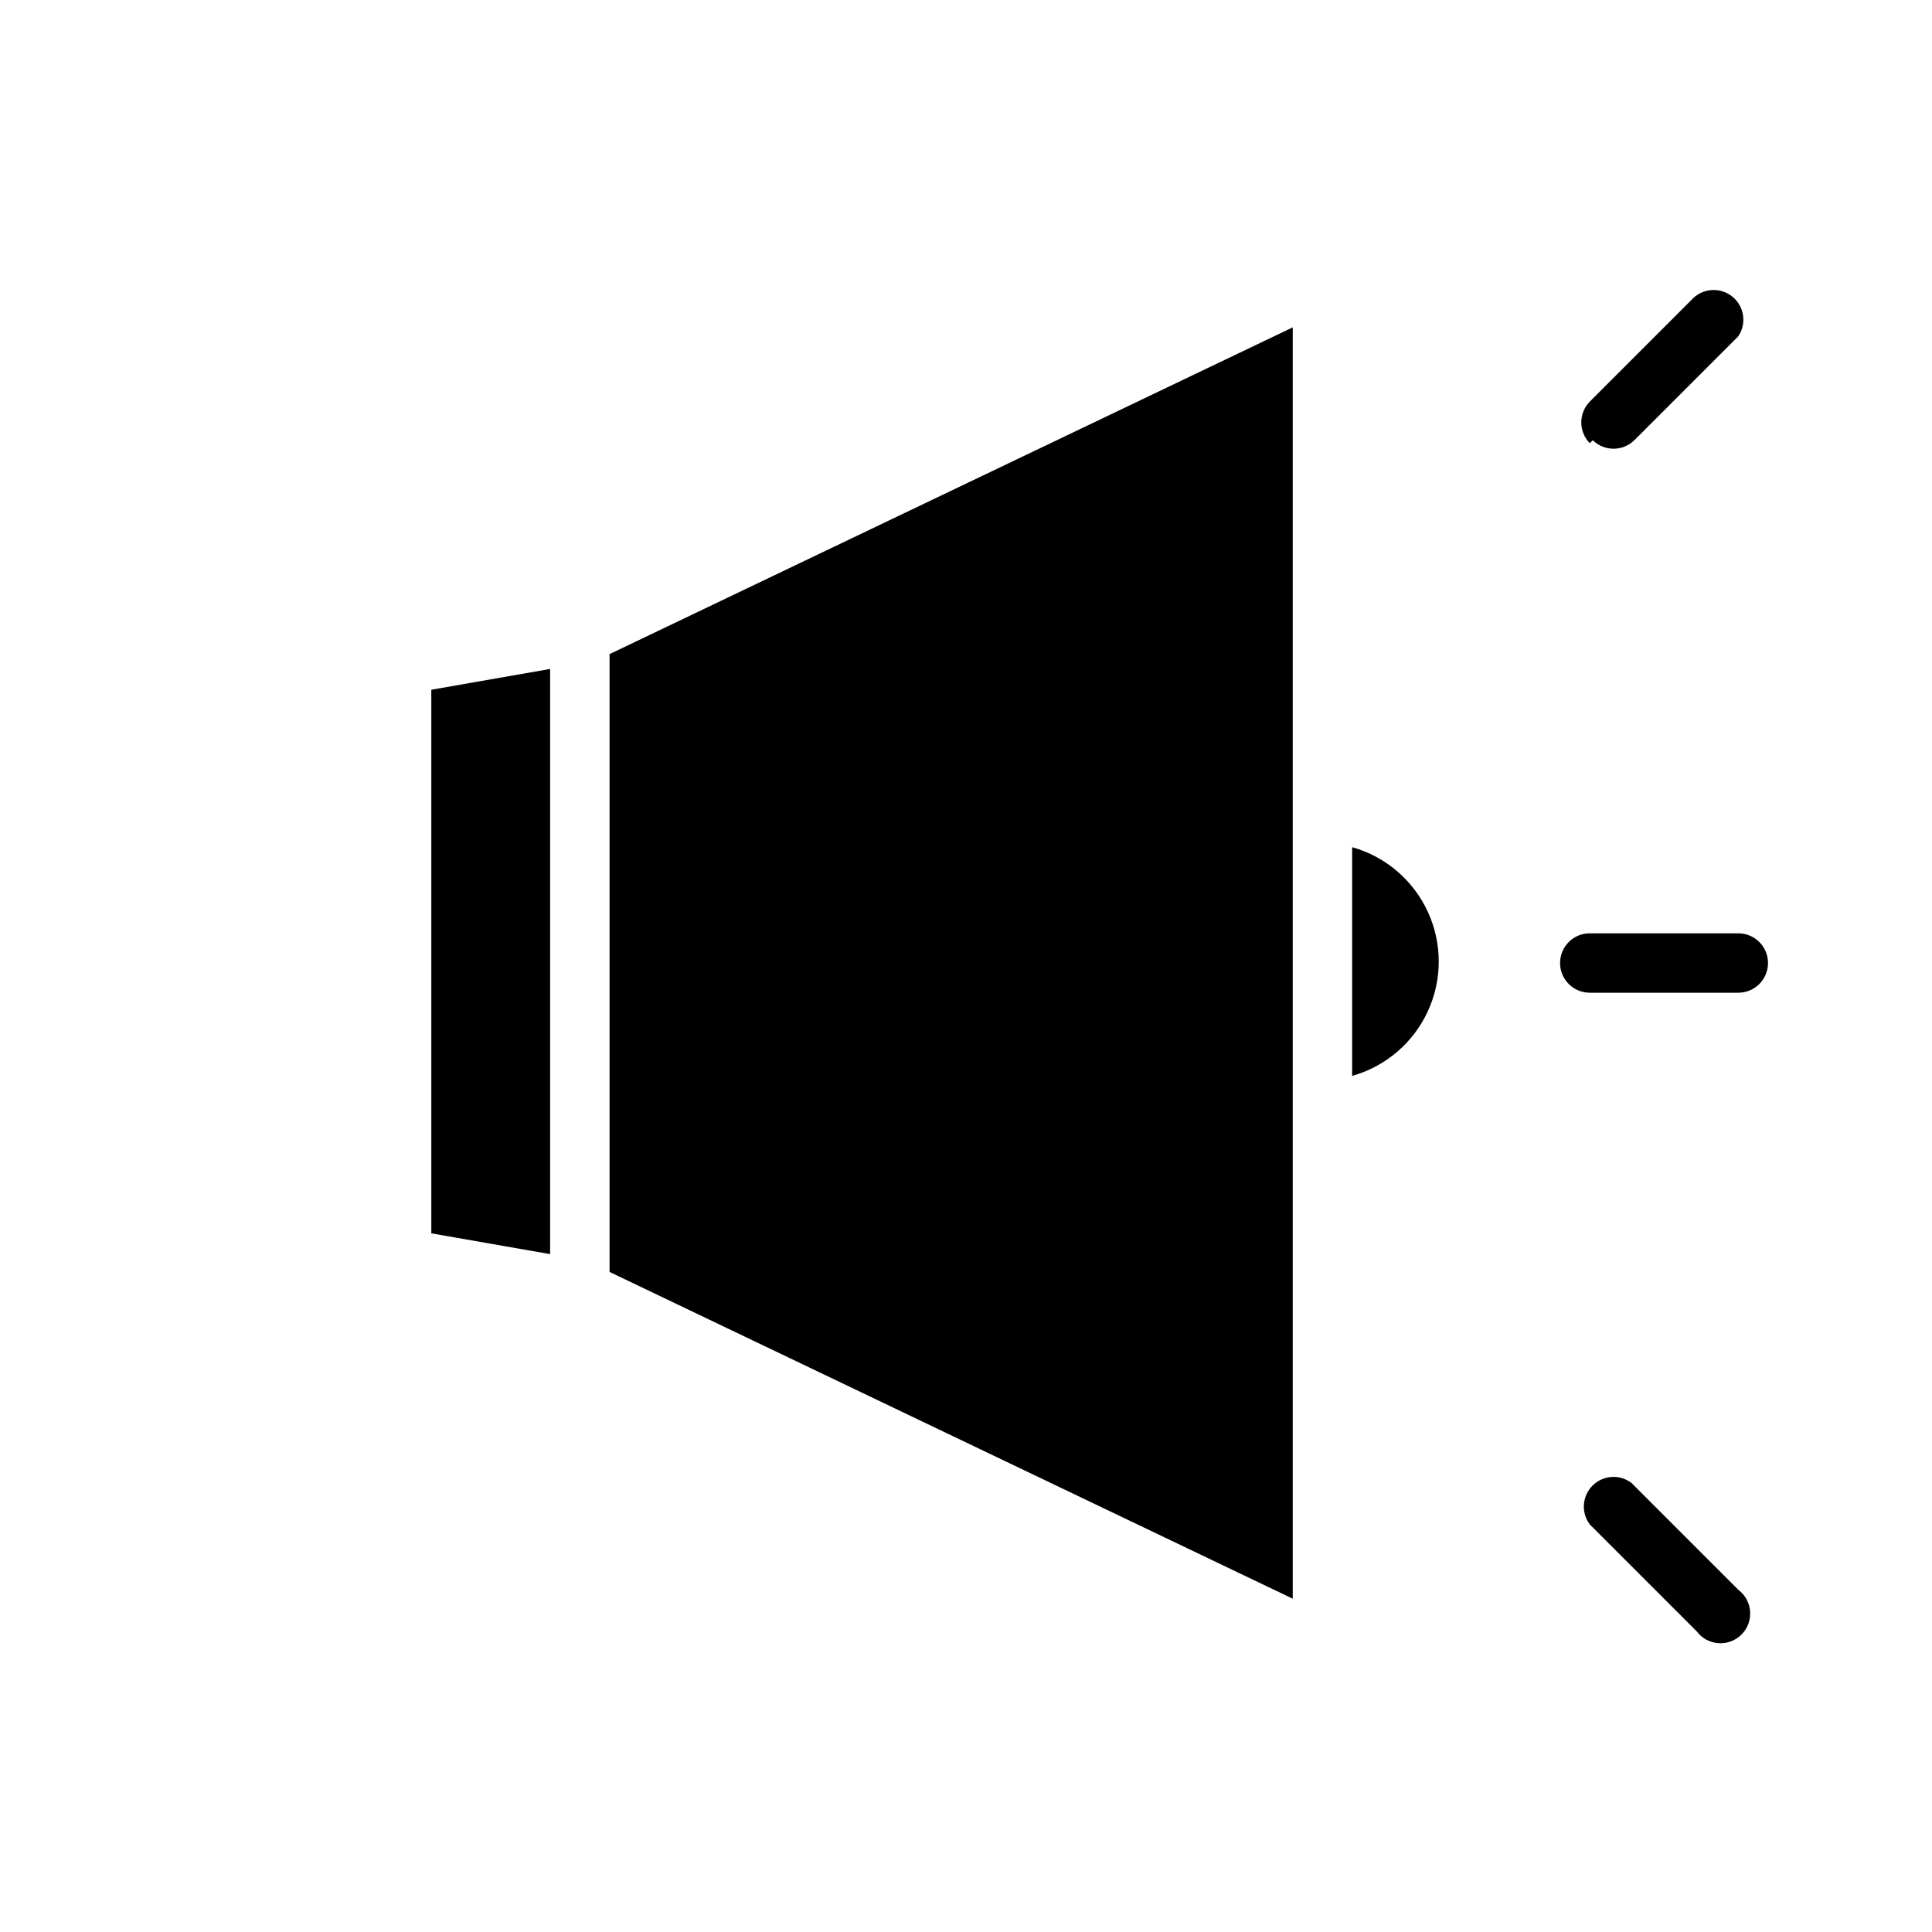 <?xml version="1.0" encoding="UTF-8"?>
<!-- Uploaded to: ICON Repo, www.svgrepo.com, Generator: ICON Repo Mixer Tools -->
<svg fill="#000000" width="800px" height="800px" version="1.1" viewBox="144 144 512 512" xmlns="http://www.w3.org/2000/svg">
 <g>
  <path d="m258.3 326.79 31.488-5.512v155.08l-31.488-5.512zm228.29 240.88-181.05-86.594v-163.73l181.05-86.594zm15.742-137.76 0.004-61.398c8.867 2.496 16.195 8.754 20.051 17.121 3.859 8.367 3.859 18.004 0 26.371-3.856 8.363-11.184 14.621-20.051 17.121z"/>
  <path d="m612.54 399.21c0 2.09-0.828 4.09-2.305 5.566-1.477 1.477-3.481 2.305-5.566 2.305h-39.359c-4.348 0-7.875-3.523-7.875-7.871 0-4.348 3.527-7.871 7.875-7.871h39.359c2.086 0 4.09 0.828 5.566 2.305 1.477 1.477 2.305 3.481 2.305 5.566z"/>
  <path d="m565.31 261.45c-3-3.059-3-7.957 0-11.02l27.551-27.551c2.953-2.664 7.426-2.707 10.43-0.105 3.004 2.606 3.594 7.039 1.379 10.34l-27.551 27.551h-0.004c-3.059 3-7.957 3-11.02 0z"/>
  <path d="m604.67 565.31c1.824 1.367 2.965 3.461 3.129 5.738 0.16 2.277-0.672 4.512-2.285 6.125s-3.848 2.445-6.125 2.285c-2.277-0.16-4.371-1.305-5.742-3.129l-28.336-28.34c-2.352-3.133-2.039-7.519 0.73-10.289s7.156-3.082 10.289-0.73z"/>
 </g>
</svg>